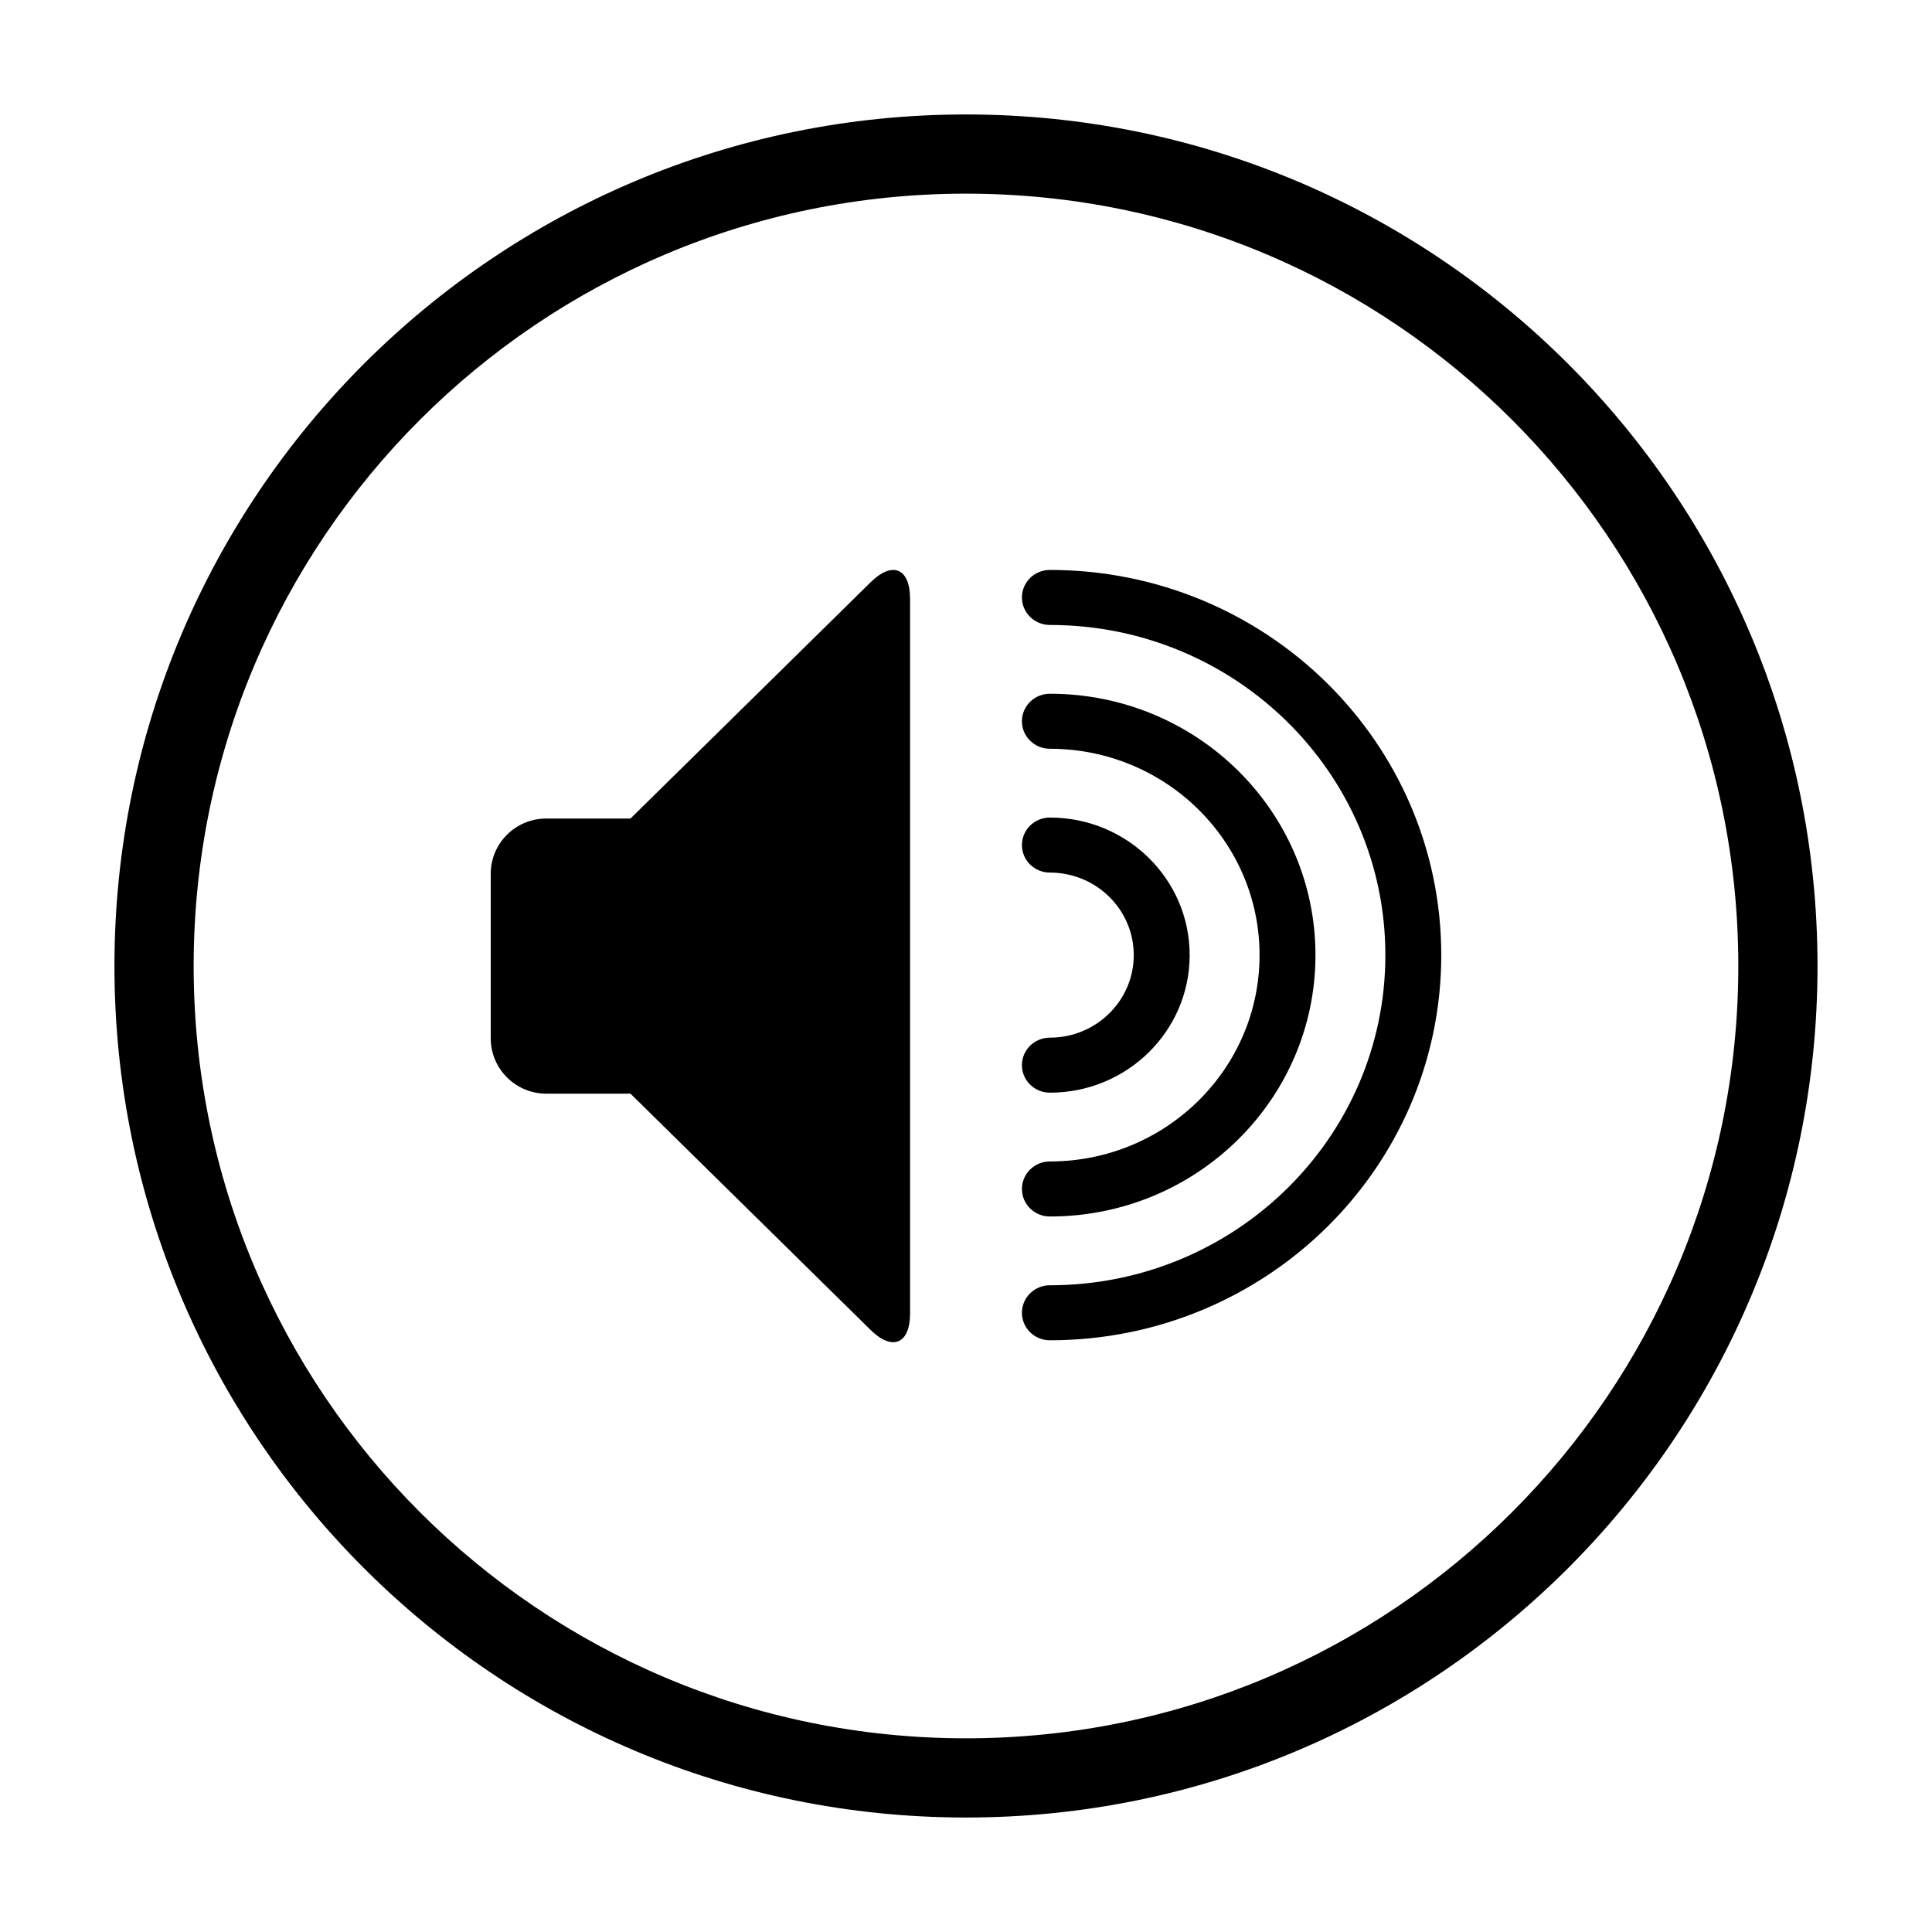 <?xml version="1.0" encoding="UTF-8"?>
<!-- Uploaded to: ICON Repo, www.iconrepo.com, Generator: ICON Repo Mixer Tools -->
<svg fill="#000000" width="800px" height="800px" version="1.1" viewBox="144 144 512 512" xmlns="http://www.w3.org/2000/svg">
 <g>
  <path d="m311.09 360.92h-22.316c-8.152 0-14.727 6.566-14.727 14.668v43.578c0 8.066 6.594 14.668 14.727 14.668h22.316l63.633 62.621c5.766 5.672 10.457 3.711 10.457-4.402v-189.35c0-8.145-4.68-10.082-10.457-4.398zm111.14 123.69c49.102 0 88.906-39.172 88.906-87.496 0-48.32-39.805-87.492-88.906-87.492-4.094 0-7.41-3.266-7.41-7.293s3.316-7.289 7.41-7.289c57.285 0 103.72 45.699 103.72 102.07s-46.438 102.08-103.72 102.08c-4.094 0-7.41-3.266-7.41-7.293 0-4.023 3.316-7.289 7.41-7.289zm0-32.812c30.688 0 55.566-24.48 55.566-54.684 0-30.199-24.879-54.684-55.566-54.684-4.094 0-7.41-3.262-7.41-7.289s3.316-7.293 7.41-7.293c38.871 0 70.383 31.012 70.383 69.266 0 38.258-31.512 69.27-70.383 69.27-4.094 0-7.41-3.266-7.41-7.293s3.316-7.293 7.41-7.293zm0-32.809c12.273 0 22.227-9.793 22.227-21.875 0-12.078-9.953-21.871-22.227-21.871-4.094 0-7.41-3.266-7.41-7.293 0-4.027 3.316-7.289 7.41-7.289 20.457 0 37.043 16.32 37.043 36.453 0 20.137-16.586 36.457-37.043 36.457-4.094 0-7.41-3.266-7.41-7.289 0-4.027 3.316-7.293 7.41-7.293z" fill-rule="evenodd"/>
  <path d="m400 604.67c113.04 0 204.67-91.637 204.67-204.67 0-113.04-91.637-204.68-204.67-204.68-113.04 0-204.68 91.637-204.68 204.68 0 113.04 91.637 204.67 204.68 204.67zm0 20.992c-124.63 0-225.67-101.04-225.67-225.66 0-124.63 101.04-225.67 225.67-225.67 124.63 0 225.66 101.04 225.66 225.67 0 124.63-101.04 225.66-225.66 225.66z"/>
 </g>
</svg>